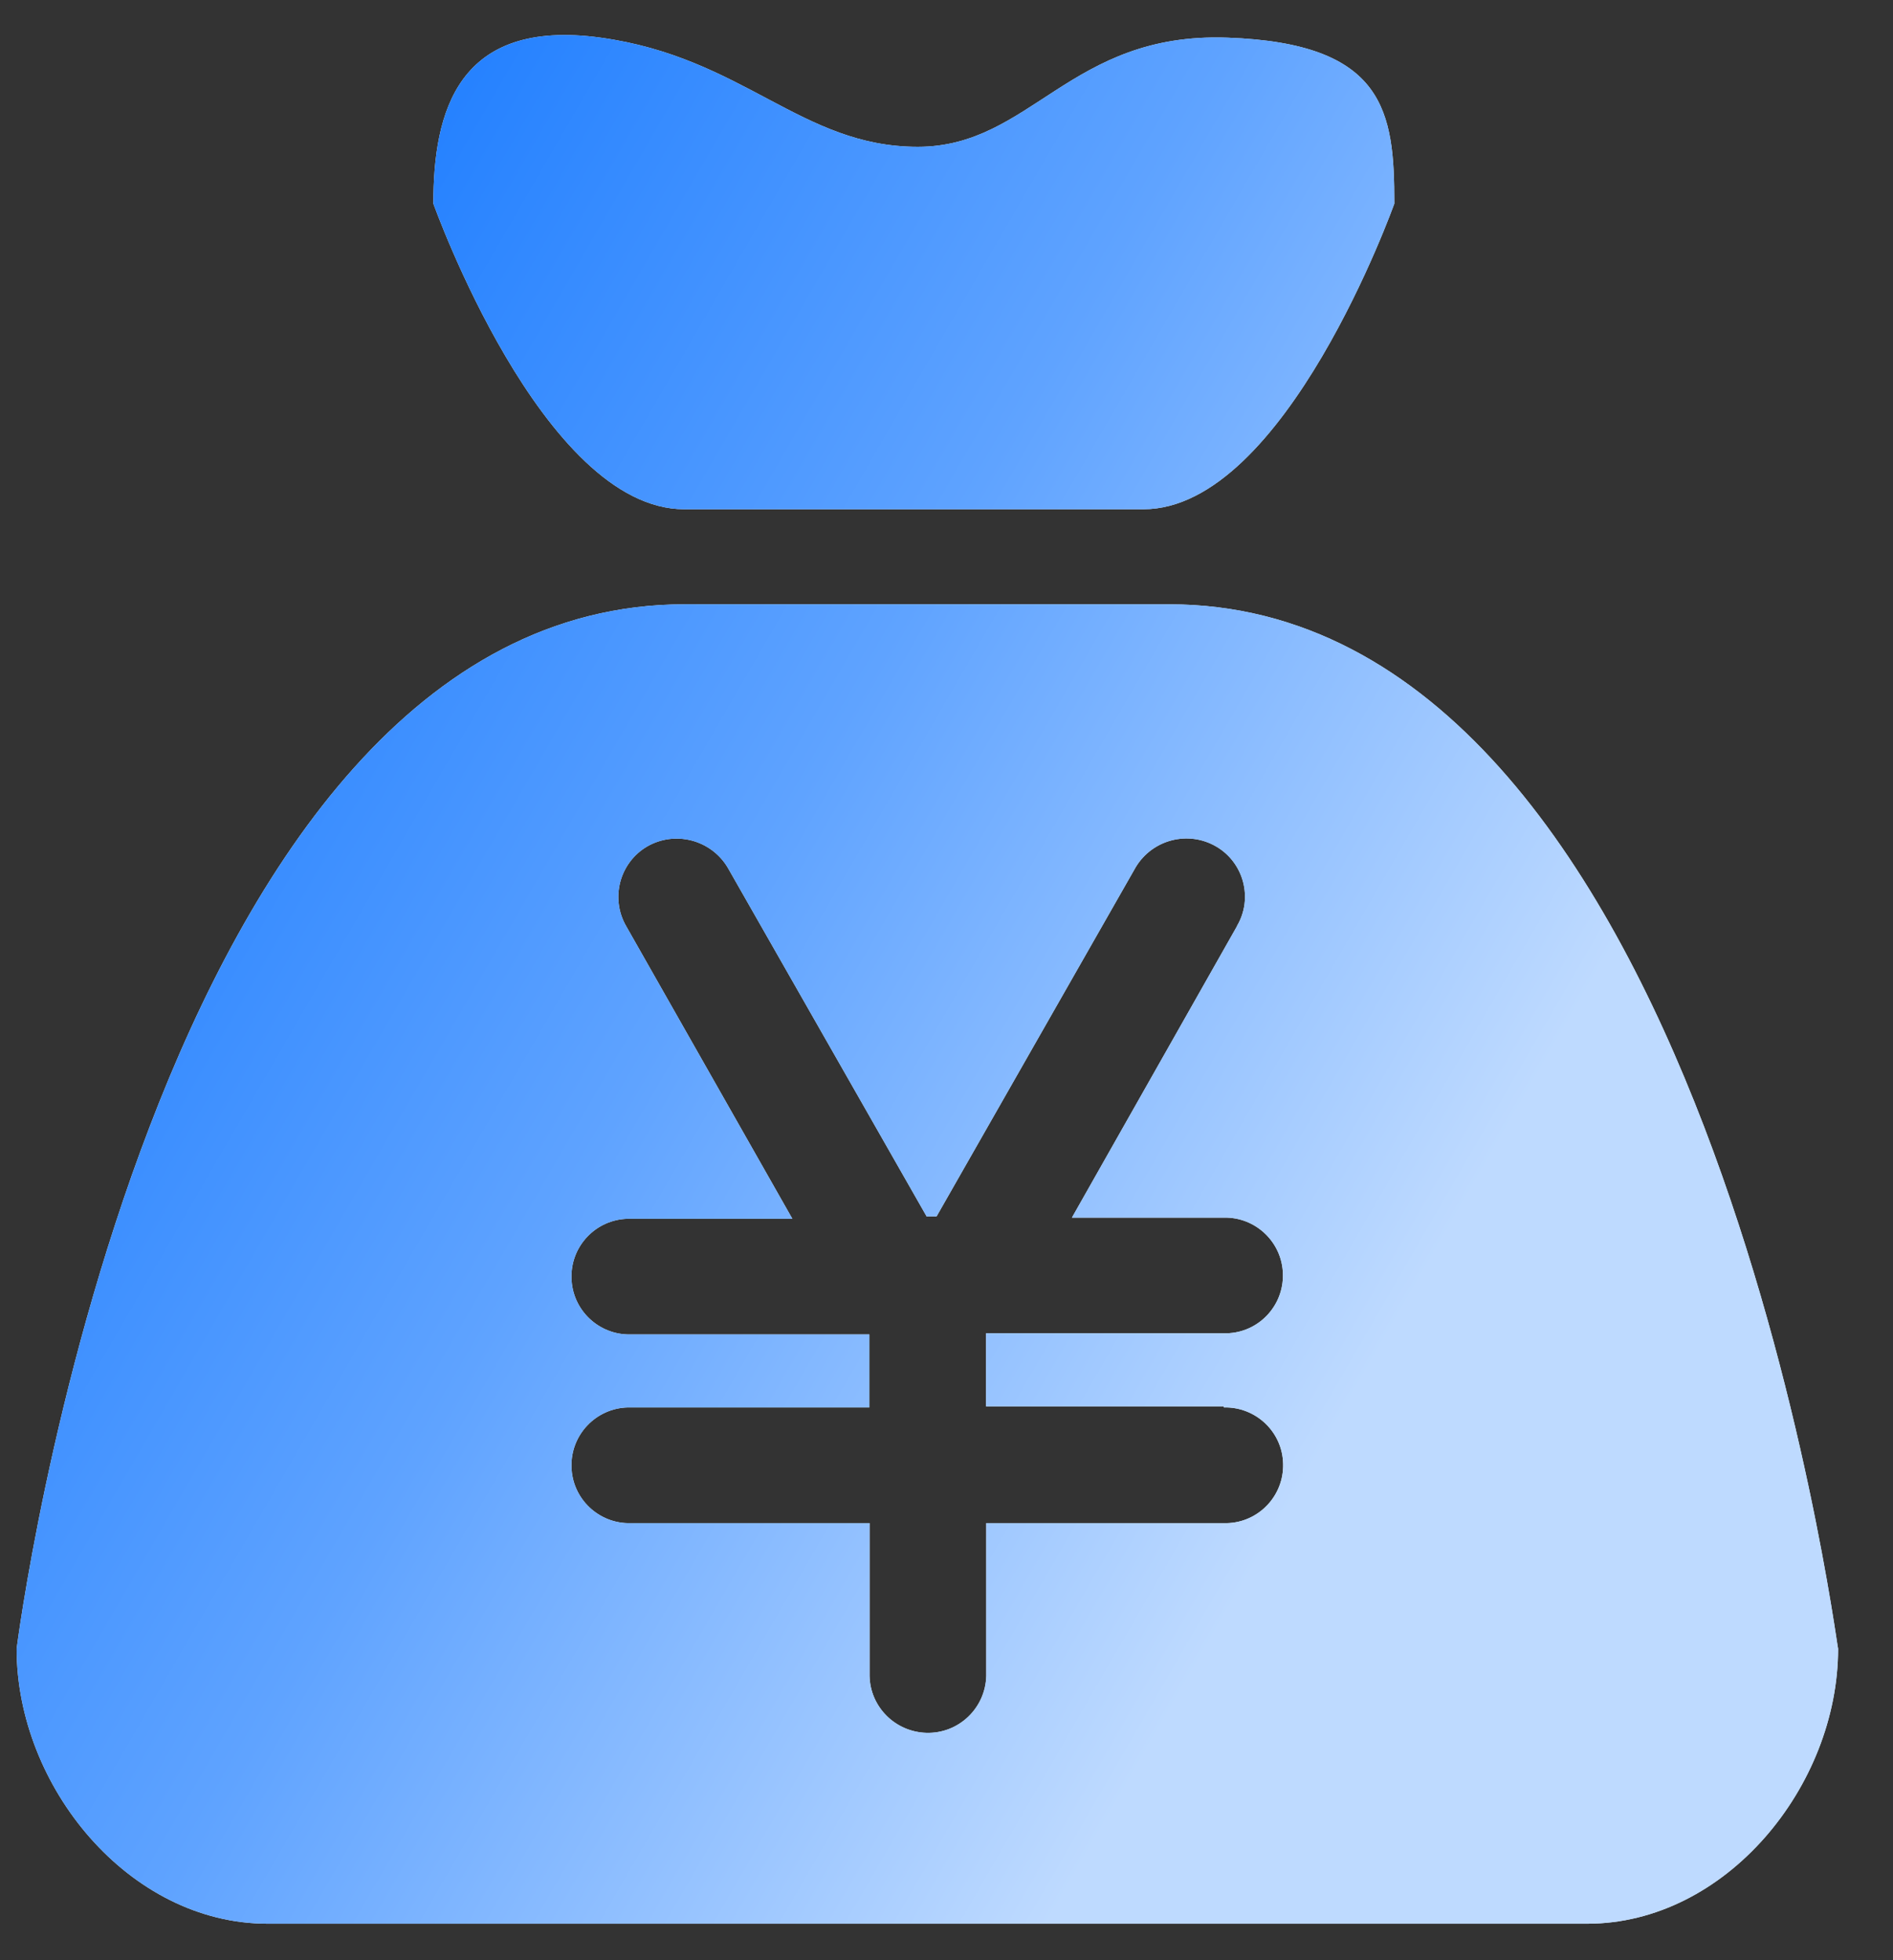 <svg 
 xmlns="http://www.w3.org/2000/svg"
 xmlns:xlink="http://www.w3.org/1999/xlink"
 width="28px" height="29px">
<rect width="100%" height="100%" fill="#333333" stroke="none"/>
<defs>
<linearGradient id="PSgrad_0" x1="0%" x2="85.717%" y1="0%" y2="51.504%">
  <stop offset="0%" stop-color="rgb(0,108,255)" stop-opacity="1" />
  <stop offset="58%" stop-color="rgb(95,163,255)" stop-opacity="1" />
  <stop offset="100%" stop-color="rgb(190,218,255)" stop-opacity="1" />
</linearGradient>

</defs>
<path fill-rule="evenodd"  fill="rgb(229, 240, 255)"
 d="M10.126,7.534 L16.912,7.534 C19.013,7.534 20.624,3.012 20.624,3.012 C20.624,1.656 20.493,0.638 18.150,0.557 C15.824,0.476 15.251,2.172 13.575,2.172 C11.849,2.172 11.001,0.849 8.884,0.557 C6.767,0.267 6.410,1.656 6.410,3.012 C6.410,3.012 8.021,7.534 10.122,7.534 L10.126,7.534 ZM17.290,8.940 L10.129,8.940 C2.201,8.940 0.246,24.392 0.246,24.392 C0.246,26.428 1.907,28.460 3.959,28.460 L23.476,28.460 C25.528,28.460 27.188,26.424 27.188,24.392 C27.169,24.392 25.218,8.940 17.290,8.940 L17.290,8.940 ZM18.103,20.822 C18.576,20.811 18.970,21.185 18.979,21.657 C18.991,22.130 18.616,22.524 18.144,22.534 L14.588,22.534 L14.588,24.794 C14.576,25.270 14.182,25.649 13.703,25.636 C13.243,25.623 12.871,25.254 12.862,24.794 L12.862,22.534 L9.328,22.534 C8.856,22.546 8.462,22.171 8.453,21.699 C8.440,21.227 8.815,20.833 9.287,20.822 L12.859,20.822 L12.859,19.742 L9.328,19.742 C8.856,19.753 8.462,19.379 8.453,18.906 C8.440,18.434 8.815,18.041 9.287,18.031 L11.720,18.031 L9.262,13.702 C9.025,13.292 9.162,12.764 9.572,12.523 C9.985,12.285 10.513,12.423 10.760,12.829 L13.706,17.996 L13.853,17.996 L16.799,12.829 C17.046,12.419 17.575,12.283 17.988,12.523 C18.397,12.761 18.538,13.290 18.297,13.698 L18.297,13.702 L15.855,18.014 L18.100,18.014 C18.572,18.002 18.966,18.378 18.976,18.849 C18.988,19.322 18.613,19.716 18.141,19.725 L14.585,19.725 L14.585,20.806 L18.100,20.806 L18.103,20.822 Z"/>
<path fill="url(#PSgrad_0)"
 d="M10.126,7.534 L16.912,7.534 C19.013,7.534 20.624,3.012 20.624,3.012 C20.624,1.656 20.493,0.638 18.150,0.557 C15.824,0.476 15.251,2.172 13.575,2.172 C11.849,2.172 11.001,0.849 8.884,0.557 C6.767,0.267 6.410,1.656 6.410,3.012 C6.410,3.012 8.021,7.534 10.122,7.534 L10.126,7.534 ZM17.290,8.940 L10.129,8.940 C2.201,8.940 0.246,24.392 0.246,24.392 C0.246,26.428 1.907,28.460 3.959,28.460 L23.476,28.460 C25.528,28.460 27.188,26.424 27.188,24.392 C27.169,24.392 25.218,8.940 17.290,8.940 L17.290,8.940 ZM18.103,20.822 C18.576,20.811 18.970,21.185 18.979,21.657 C18.991,22.130 18.616,22.524 18.144,22.534 L14.588,22.534 L14.588,24.794 C14.576,25.270 14.182,25.649 13.703,25.636 C13.243,25.623 12.871,25.254 12.862,24.794 L12.862,22.534 L9.328,22.534 C8.856,22.546 8.462,22.171 8.453,21.699 C8.440,21.227 8.815,20.833 9.287,20.822 L12.859,20.822 L12.859,19.742 L9.328,19.742 C8.856,19.753 8.462,19.379 8.453,18.906 C8.440,18.434 8.815,18.041 9.287,18.031 L11.720,18.031 L9.262,13.702 C9.025,13.292 9.162,12.764 9.572,12.523 C9.985,12.285 10.513,12.423 10.760,12.829 L13.706,17.996 L13.853,17.996 L16.799,12.829 C17.046,12.419 17.575,12.283 17.988,12.523 C18.397,12.761 18.538,13.290 18.297,13.698 L18.297,13.702 L15.855,18.014 L18.100,18.014 C18.572,18.002 18.966,18.378 18.976,18.849 C18.988,19.322 18.613,19.716 18.141,19.725 L14.585,19.725 L14.585,20.806 L18.100,20.806 L18.103,20.822 Z"/>
</svg>